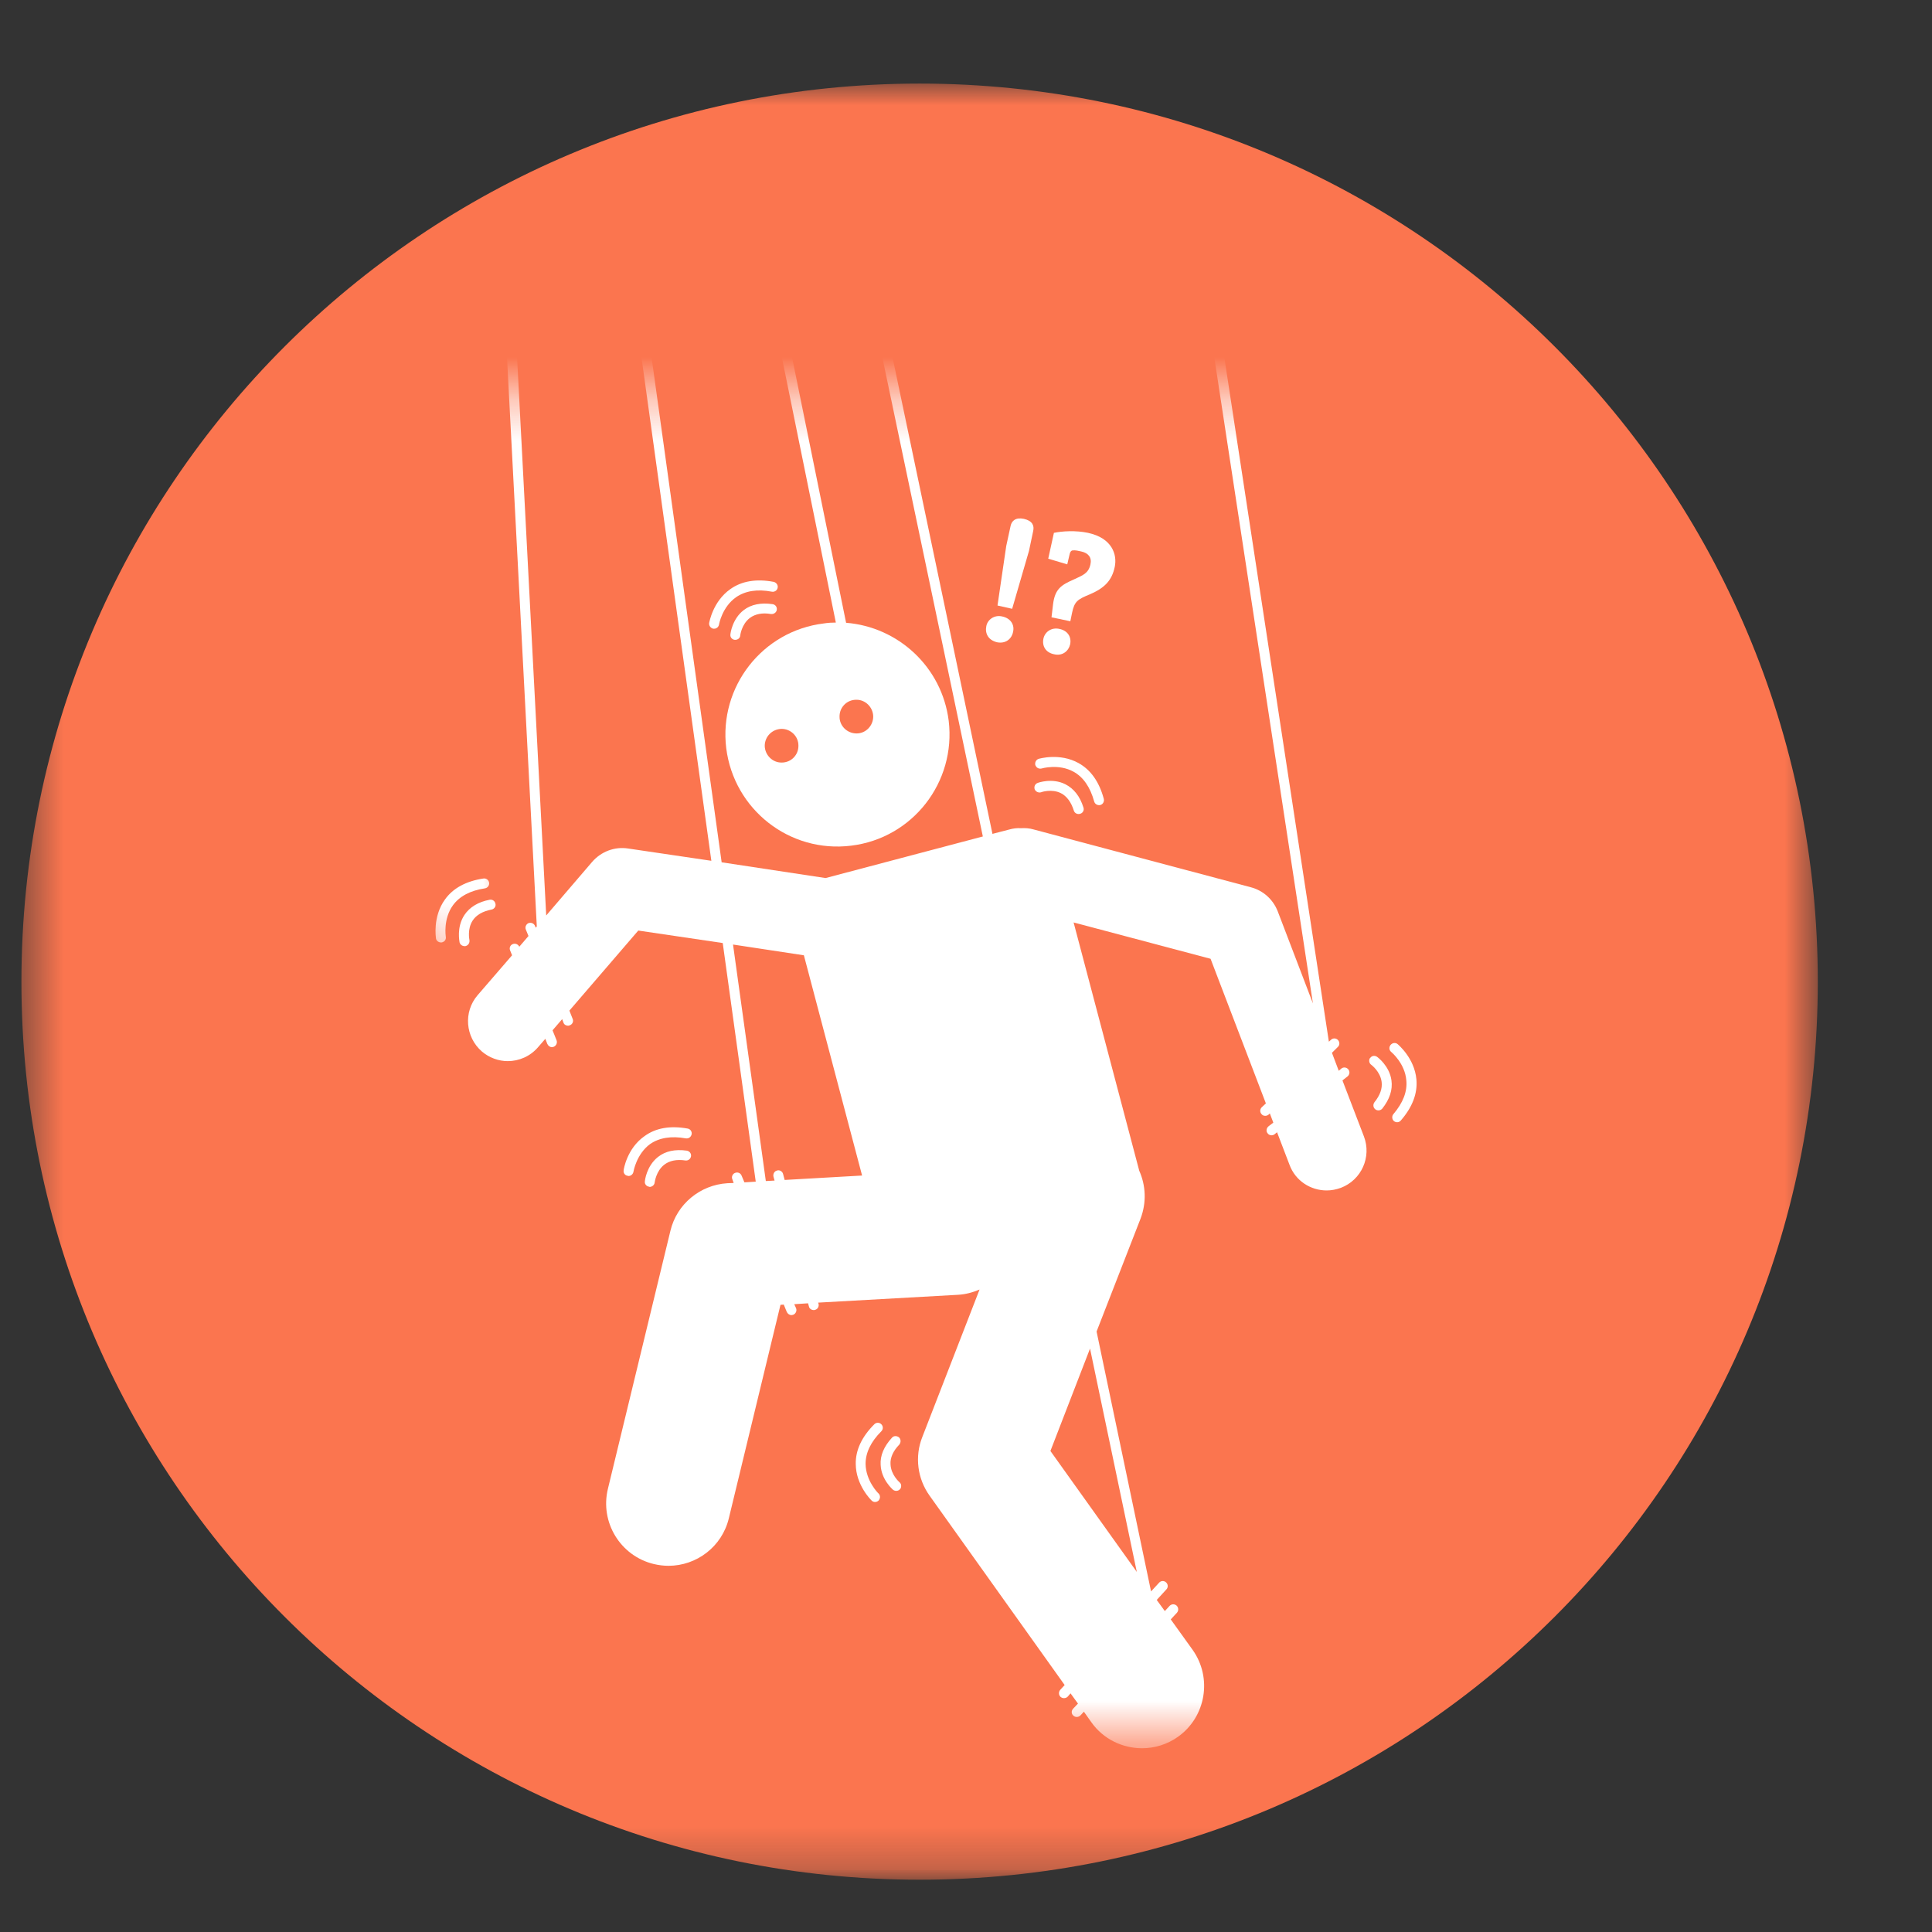 <svg width="46" height="46" viewBox="0 0 46 46" fill="none" xmlns="http://www.w3.org/2000/svg">
<rect x="0" y="0" width="46" height="46" fill="#333333" stroke="none"/>
<mask id="mask0_2105_19369" style="mask-type:luminance" maskUnits="userSpaceOnUse" x="0" y="0" width="46" height="46">
<path d="M45.333 0H0V45.333H45.333V0Z" fill="white"/>
</mask>
<g mask="url(#mask0_2105_19369)">
<mask id="mask1_2105_19369" style="mask-type:luminance" maskUnits="userSpaceOnUse" x="0" y="1" width="44" height="44">
<path d="M0.51 1.99H43.297V44.729H0.51V1.99Z" fill="white"/>
</mask>
<g mask="url(#mask1_2105_19369)">
<path d="M43.281 23.375C43.281 35.182 33.708 44.755 21.896 44.755C10.088 44.755 0.51 35.182 0.51 23.375C0.51 11.562 10.088 1.99 21.896 1.99C33.708 1.99 43.281 11.562 43.281 23.375Z" fill="#FB754F"/>
</g>
<mask id="mask2_2105_19369" style="mask-type:luminance" maskUnits="userSpaceOnUse" x="9" y="9" width="36" height="33">
<path d="M9.88 9.396H44.682V41.406H9.88V9.396Z" fill="white"/>
</mask>
<g mask="url(#mask2_2105_19369)">
<path d="M31.963 25.724L32.083 25.63C32.135 25.588 32.145 25.515 32.104 25.463C32.062 25.411 31.989 25.401 31.937 25.442L31.875 25.495L31.713 25.067L31.854 24.927C31.901 24.885 31.901 24.807 31.854 24.76C31.807 24.713 31.734 24.713 31.687 24.76L31.64 24.802L28.864 6.635C28.911 6.526 28.958 6.401 29.01 6.276L29.088 6.385C29.109 6.417 29.145 6.432 29.187 6.432C29.208 6.432 29.234 6.427 29.255 6.411C29.307 6.375 29.317 6.302 29.281 6.245L29.119 6.01C29.172 5.88 29.224 5.739 29.281 5.604L29.359 5.703C29.38 5.734 29.416 5.75 29.453 5.75C29.479 5.75 29.505 5.739 29.526 5.724C29.578 5.682 29.588 5.609 29.547 5.557L29.385 5.349C29.687 4.614 29.984 3.932 30.078 3.849C30.244 3.693 30.994 1.437 31.27 1.182C31.541 0.927 32.968 -1.052 33.078 -2.099C33.078 -2.099 34.182 -3.386 34.369 -4.25C34.557 -5.11 35.119 -6.016 35.093 -6.5C35.067 -6.979 35.557 -7.698 35.916 -8C36.276 -8.297 38.51 -10.438 39.218 -10.953C39.922 -11.469 45.859 -15.511 47.208 -16.255L43.927 -26.099C43.927 -26.099 37.312 -19.193 36.489 -18.584C35.276 -17.683 33.515 -16.86 33.239 -16.271C32.968 -15.688 32.203 -14.297 30.578 -13.198C28.953 -12.104 25.135 -10.167 24 -10.224C22.864 -10.281 18.718 -10.844 18.229 -10.849C18.067 -10.854 17.864 -10.86 17.645 -10.87L17.614 -11.037C17.604 -11.099 17.541 -11.141 17.479 -11.13C17.416 -11.12 17.369 -11.057 17.385 -10.99L17.401 -10.886C17.328 -10.891 17.255 -10.896 17.182 -10.901L17.161 -11.011C17.145 -11.078 17.083 -11.115 17.02 -11.104C16.953 -11.089 16.916 -11.026 16.927 -10.964L16.937 -10.922C16.604 -10.948 16.333 -10.979 16.265 -11C16.099 -11.052 15.755 -10.927 15.713 -10.714C15.677 -10.5 15.807 -9.86 16.187 -9.656C16.437 -9.521 16.875 -9.334 17.291 -9.224L17.52 -8.141C16.692 -7.953 14.724 -7.599 14.291 -7.583C13.88 -7.568 13.583 -7.469 13.302 -7.406L13.281 -7.594C13.271 -7.656 13.208 -7.703 13.146 -7.693C13.078 -7.682 13.036 -7.625 13.041 -7.557L13.072 -7.365C13.052 -7.365 13.031 -7.36 13.015 -7.36C12.989 -7.36 12.958 -7.354 12.927 -7.354L12.906 -7.495C12.901 -7.563 12.838 -7.604 12.776 -7.599C12.708 -7.589 12.666 -7.526 12.671 -7.464L12.692 -7.339C12.229 -7.313 11.588 -7.281 11.567 -7.203C11.541 -7.104 11.166 -6.146 11.75 -5.87C12.01 -5.75 12.442 -5.698 12.916 -5.677L12.937 -5.511C12.947 -5.453 13 -5.406 13.057 -5.406C13.062 -5.406 13.067 -5.406 13.072 -5.412C13.14 -5.417 13.182 -5.479 13.177 -5.542L13.156 -5.672C13.208 -5.672 13.255 -5.672 13.307 -5.672L13.463 -4.537C13.302 -4.474 13.177 -4.427 13.114 -4.417C12.864 -4.37 12.083 -3.854 11.911 -3.792C11.88 -3.776 11.786 -3.745 11.666 -3.703C11.646 -3.75 11.599 -3.781 11.552 -3.781C11.484 -3.776 11.432 -3.719 11.437 -3.656V-3.625C11.375 -3.604 11.302 -3.578 11.234 -3.552L11.229 -3.573C11.229 -3.641 11.166 -3.693 11.109 -3.688C11.041 -3.682 10.989 -3.63 10.994 -3.563L11 -3.474C10.552 -3.313 10.104 -3.141 10.057 -3.073C9.968 -2.943 9.885 -2.313 10.224 -2.037C10.421 -1.875 10.75 -1.776 11.078 -1.735L11.083 -1.547C11.088 -1.485 11.14 -1.432 11.203 -1.432C11.208 -1.432 11.208 -1.432 11.208 -1.432C11.276 -1.438 11.328 -1.495 11.322 -1.557L11.317 -1.719C11.39 -1.714 11.468 -1.714 11.536 -1.719L12.781 22.057L12.755 22.088L12.739 22.047C12.713 21.984 12.646 21.958 12.583 21.979C12.526 22.005 12.494 22.073 12.521 22.135L12.583 22.286L12.364 22.541C12.338 22.484 12.271 22.453 12.208 22.479C12.151 22.5 12.119 22.567 12.146 22.63L12.192 22.745L11.369 23.698C11.031 24.094 11.078 24.692 11.474 25.036C11.651 25.187 11.875 25.265 12.088 25.265C12.359 25.265 12.625 25.151 12.812 24.932L12.984 24.734L13.031 24.854C13.052 24.901 13.093 24.932 13.14 24.932C13.156 24.932 13.171 24.927 13.187 24.922C13.244 24.896 13.276 24.828 13.25 24.765L13.156 24.531L13.385 24.265L13.416 24.349C13.432 24.396 13.479 24.422 13.526 24.422C13.541 24.422 13.557 24.416 13.567 24.411C13.63 24.39 13.661 24.317 13.635 24.26L13.557 24.062L15.197 22.156L17.208 22.453L17.994 28.135L17.724 28.151L17.656 27.989C17.63 27.927 17.562 27.901 17.5 27.927C17.442 27.948 17.411 28.021 17.437 28.078L17.468 28.166L17.317 28.172C16.666 28.213 16.114 28.672 15.963 29.302L14.474 35.448C14.281 36.245 14.771 37.047 15.567 37.239C15.682 37.266 15.802 37.281 15.916 37.281C16.583 37.281 17.192 36.828 17.354 36.146L18.583 31.067L18.661 31.062L18.734 31.239C18.755 31.281 18.797 31.312 18.843 31.312C18.859 31.312 18.875 31.307 18.89 31.302C18.948 31.276 18.979 31.208 18.953 31.146L18.911 31.052L19.239 31.031L19.26 31.104C19.27 31.161 19.323 31.192 19.375 31.192C19.385 31.192 19.395 31.192 19.406 31.187C19.468 31.172 19.505 31.109 19.489 31.041L19.479 31.015L22.817 30.828C22.994 30.817 23.166 30.771 23.323 30.703L21.958 34.219C21.776 34.682 21.843 35.208 22.135 35.614L25.349 40.12L25.244 40.234C25.203 40.281 25.203 40.354 25.25 40.401C25.276 40.422 25.302 40.432 25.333 40.432C25.364 40.432 25.395 40.422 25.422 40.396L25.489 40.318L25.666 40.562L25.552 40.682C25.505 40.729 25.505 40.807 25.557 40.849C25.578 40.87 25.609 40.88 25.635 40.88C25.666 40.88 25.698 40.87 25.724 40.844L25.807 40.755L25.984 41.005C26.27 41.411 26.729 41.625 27.192 41.625C27.489 41.625 27.791 41.536 28.052 41.349C28.713 40.875 28.869 39.948 28.395 39.281L27.875 38.557L28.02 38.401C28.067 38.349 28.062 38.276 28.015 38.229C27.968 38.187 27.895 38.187 27.849 38.234L27.734 38.359L27.541 38.094L27.77 37.844C27.817 37.797 27.812 37.719 27.765 37.677C27.718 37.63 27.64 37.635 27.599 37.682L27.406 37.891L26.109 31.703L27.156 29.015C27.302 28.63 27.281 28.224 27.125 27.875L25.562 21.963L28.823 22.828L30.14 26.271L30.041 26.364C29.994 26.411 29.994 26.484 30.041 26.531C30.062 26.557 30.093 26.567 30.125 26.567C30.156 26.567 30.182 26.557 30.208 26.536L30.234 26.51L30.317 26.729L30.203 26.817C30.151 26.859 30.14 26.937 30.182 26.984C30.203 27.015 30.239 27.031 30.276 27.031C30.302 27.031 30.328 27.021 30.349 27.005L30.406 26.958L30.703 27.734C30.843 28.114 31.203 28.344 31.588 28.344C31.698 28.344 31.812 28.323 31.927 28.281C32.416 28.094 32.661 27.547 32.474 27.057L31.963 25.724ZM17.724 -9.141L17.744 -9.047C17.755 -8.99 17.802 -8.953 17.859 -8.953C17.864 -8.953 17.875 -8.953 17.88 -8.953C17.942 -8.964 17.989 -9.026 17.974 -9.089L17.968 -9.136C18.328 -9.115 19.005 -8.912 19.51 -8.761C20.182 -8.854 21.286 -9.047 22.031 -9.344L22.13 -9.089C21.145 -8.698 19.614 -8.495 19.114 -8.432C18.651 -8.36 18.13 -8.271 17.75 -8.193L17.547 -9.167C17.609 -9.156 17.666 -9.146 17.724 -9.141ZM16.573 -4.521C16.453 -4.37 16.369 -3.953 16.291 -3.547C16.229 -3.25 16.166 -2.932 16.078 -2.636C15.984 -2.25 15.599 -1.188 15.713 -0.688C15.729 -0.625 15.75 -0.557 15.771 -0.495H15.739C15.671 -0.505 15.614 -0.458 15.609 -0.391C15.599 -0.328 15.646 -0.271 15.713 -0.261L15.854 -0.245C15.88 -0.167 15.911 -0.089 15.942 -0.011L15.885 0.01C15.828 0.036 15.796 0.104 15.822 0.167C15.843 0.213 15.885 0.239 15.932 0.239C15.947 0.239 15.963 0.234 15.979 0.229L16.031 0.208C16.198 0.604 16.364 0.974 16.401 1.172C16.463 1.526 16.942 2.198 17.026 2.193C17.062 2.187 17.187 2.198 17.328 2.177L19.901 14.823C19.807 14.823 19.713 14.828 19.614 14.844C18.151 15.021 17.114 16.354 17.291 17.812C17.474 19.276 18.802 20.317 20.265 20.135C21.729 19.958 22.765 18.625 22.588 17.161C22.427 15.88 21.385 14.927 20.145 14.828L17.557 2.114C17.672 2.073 17.781 2 17.849 1.88C18.052 1.526 18.364 0.896 18.281 0.484C18.255 0.359 18.213 0.193 18.172 0.026H18.177C18.182 0.026 18.187 0.026 18.192 0.026C18.25 0.026 18.302 -0.016 18.307 -0.078C18.317 -0.141 18.27 -0.203 18.203 -0.208L18.104 -0.219C18.067 -0.36 18.031 -0.495 18 -0.599L18.083 -0.63C18.14 -0.656 18.172 -0.724 18.145 -0.787C18.119 -0.849 18.052 -0.875 17.989 -0.849L17.963 -0.839C18.078 -0.985 18.557 -1.636 18.552 -2.479C18.552 -2.479 18.614 -2.49 18.698 -2.505L23.401 19.916L19.656 20.906L17.182 20.531L14 -2.396C14.328 -2.474 15.244 -2.641 15.744 -2.729C15.833 -3.011 15.896 -3.323 15.953 -3.615C16.047 -4.099 16.13 -4.521 16.302 -4.735C16.448 -4.917 17.031 -5.188 18.145 -5.688C19.369 -6.245 20.89 -6.932 21.614 -7.5L21.828 -7.229C21.067 -6.636 19.526 -5.938 18.286 -5.375C17.531 -5.037 16.677 -4.646 16.573 -4.521ZM20.385 16.661C20.604 16.656 20.786 16.838 20.791 17.057C20.791 17.281 20.614 17.463 20.395 17.463C20.172 17.463 19.989 17.286 19.989 17.067C19.984 16.844 20.161 16.661 20.385 16.661ZM19.01 17.75C19.015 17.974 18.838 18.156 18.614 18.156C18.395 18.161 18.213 17.979 18.208 17.76C18.208 17.536 18.385 17.359 18.609 17.354C18.828 17.354 19.01 17.531 19.01 17.75ZM13.546 -5.677C13.927 -5.682 14.296 -5.703 14.578 -5.729C14.896 -5.755 15.203 -5.761 15.453 -5.761C16.265 -6.063 19.448 -7.261 20.573 -8.073L20.75 -7.823C19.708 -7.068 17.047 -6.031 15.901 -5.599C15.708 -5.458 15.385 -5.25 15.067 -5.162C14.75 -5.073 14.151 -4.818 13.687 -4.63L13.546 -5.677ZM14.958 20.203C14.635 20.151 14.312 20.276 14.099 20.521L13.005 21.797L11.776 -1.75C12.229 -1.839 13.385 -2.188 13.771 -2.318L16.937 20.495L14.958 20.203ZM18.645 27.953C18.63 27.89 18.562 27.849 18.5 27.87C18.437 27.885 18.401 27.953 18.416 28.015L18.442 28.109L18.234 28.12L17.453 22.489L19.14 22.745L20.526 27.989L18.682 28.094L18.645 27.953ZM27.067 37.427L25.01 34.547L25.953 32.109L27.067 37.427ZM24.614 19.75C24.51 19.719 24.406 19.713 24.307 19.719C24.213 19.713 24.125 19.724 24.031 19.75L23.63 19.854L18.932 -2.547C19.005 -2.557 19.067 -2.568 19.114 -2.573C19.27 -2.583 21.25 -3.453 21.401 -3.5C21.547 -3.542 23.474 -3.787 23.692 -3.719C23.916 -3.656 26.323 -3 27.151 -1.99C27.979 -0.979 27.838 0.224 27.677 0.578C27.531 0.896 27.208 2.036 27.13 2.432L27.078 2.37C27.041 2.318 26.963 2.307 26.916 2.344C26.864 2.385 26.854 2.458 26.89 2.51L27.047 2.708C27.015 2.76 26.979 2.823 26.932 2.896L26.817 2.724C26.781 2.672 26.703 2.656 26.651 2.693C26.599 2.734 26.583 2.807 26.619 2.859L26.802 3.12C26.588 3.505 26.343 4.078 26.359 4.812C26.375 6.12 26.765 7.458 27.427 7.75C28.067 8.036 28.385 7.802 28.692 7.068L31.26 23.89L30.422 21.698C30.312 21.416 30.078 21.203 29.781 21.125L24.614 19.75Z" fill="white"/>
</g>
<path d="M18.396 14.385C18.12 14.344 17.885 14.39 17.708 14.526C17.432 14.739 17.391 15.088 17.391 15.104C17.38 15.167 17.427 15.229 17.495 15.234C17.5 15.234 17.505 15.234 17.505 15.234C17.568 15.234 17.62 15.193 17.625 15.13C17.625 15.125 17.656 14.864 17.854 14.713C17.979 14.62 18.151 14.583 18.359 14.62C18.427 14.625 18.484 14.583 18.495 14.521C18.505 14.453 18.463 14.396 18.396 14.385Z" fill="white"/>
<path d="M16.984 14.969C16.989 14.969 17 14.969 17.005 14.969C17.062 14.969 17.109 14.927 17.12 14.87C17.12 14.864 17.192 14.453 17.526 14.219C17.745 14.068 18.031 14.021 18.38 14.088C18.442 14.099 18.505 14.057 18.515 13.995C18.531 13.932 18.484 13.87 18.422 13.854C18.01 13.776 17.661 13.833 17.39 14.026C16.974 14.318 16.89 14.812 16.885 14.833C16.875 14.896 16.922 14.958 16.984 14.969Z" fill="white"/>
<path d="M23.859 14.677C23.677 14.635 23.515 14.75 23.484 14.906C23.448 15.078 23.526 15.24 23.739 15.292C23.942 15.333 24.088 15.213 24.12 15.047C24.161 14.88 24.067 14.719 23.859 14.677Z" fill="white"/>
<path d="M24.38 12.354C24.182 12.312 24.088 12.401 24.062 12.521L23.958 13L23.75 14.417L24.099 14.495L24.5 13.115L24.599 12.646C24.63 12.516 24.583 12.401 24.38 12.354Z" fill="white"/>
<path d="M25.906 12.687C25.614 12.625 25.286 12.646 25.093 12.687L24.958 13.302L25.411 13.437L25.468 13.193C25.479 13.135 25.51 13.104 25.547 13.104C25.609 13.099 25.677 13.114 25.744 13.13C25.911 13.167 26 13.271 25.963 13.437C25.916 13.656 25.776 13.698 25.567 13.797C25.27 13.927 25.119 14.021 25.073 14.385L25.036 14.698L25.484 14.792L25.526 14.588C25.583 14.318 25.656 14.271 25.948 14.151C26.302 14 26.474 13.818 26.541 13.5C26.604 13.203 26.479 12.812 25.906 12.687Z" fill="white"/>
<path d="M25.099 15.578C25.297 15.625 25.443 15.5 25.479 15.344C25.516 15.172 25.427 15.016 25.224 14.974C25.037 14.932 24.88 15.042 24.844 15.203C24.807 15.375 24.891 15.537 25.099 15.578Z" fill="white"/>
<path d="M25.364 18.672C25.052 18.516 24.719 18.635 24.708 18.641C24.646 18.661 24.614 18.729 24.635 18.792C24.635 18.797 24.64 18.797 24.64 18.802C24.667 18.854 24.729 18.88 24.786 18.864C24.792 18.859 25.042 18.776 25.26 18.885C25.401 18.958 25.505 19.099 25.568 19.302C25.588 19.364 25.656 19.396 25.719 19.375C25.781 19.359 25.818 19.292 25.797 19.229C25.713 18.958 25.568 18.776 25.364 18.672Z" fill="white"/>
<path d="M25.677 18.167C25.234 17.922 24.75 18.062 24.729 18.068C24.667 18.088 24.635 18.156 24.651 18.219C24.656 18.224 24.656 18.229 24.661 18.234C24.682 18.286 24.745 18.312 24.802 18.297C24.802 18.297 25.208 18.177 25.562 18.375C25.797 18.505 25.958 18.745 26.052 19.083C26.068 19.146 26.135 19.182 26.198 19.167C26.26 19.151 26.297 19.083 26.281 19.021C26.172 18.614 25.969 18.328 25.677 18.167Z" fill="white"/>
<path d="M11.177 22.38C11.177 22.38 11.12 22.12 11.255 21.916C11.344 21.781 11.495 21.698 11.703 21.656C11.765 21.646 11.812 21.583 11.797 21.521C11.786 21.453 11.724 21.411 11.661 21.422C11.385 21.474 11.182 21.599 11.057 21.786C10.864 22.078 10.942 22.422 10.942 22.437C10.958 22.5 11.021 22.536 11.088 22.526C11.088 22.521 11.094 22.521 11.099 22.521C11.156 22.5 11.187 22.443 11.177 22.38Z" fill="white"/>
<mask id="mask3_2105_19369" style="mask-type:luminance" maskUnits="userSpaceOnUse" x="9" y="20" width="3" height="3">
<path d="M9.88 20H12V22.667H9.88V20Z" fill="white"/>
</mask>
<g mask="url(#mask3_2105_19369)">
<path d="M11.646 21.016C11.635 20.953 11.578 20.906 11.51 20.917C11.099 20.979 10.786 21.146 10.594 21.417C10.297 21.828 10.38 22.323 10.38 22.344C10.39 22.406 10.453 22.448 10.521 22.438C10.526 22.438 10.531 22.438 10.536 22.432C10.594 22.417 10.625 22.359 10.614 22.302C10.614 22.297 10.547 21.88 10.786 21.552C10.942 21.339 11.198 21.203 11.547 21.151C11.609 21.141 11.656 21.083 11.646 21.016Z" fill="white"/>
</g>
<path d="M32.786 25.162C32.734 25.125 32.661 25.135 32.625 25.188C32.62 25.193 32.62 25.193 32.614 25.198C32.588 25.25 32.599 25.318 32.651 25.354C32.651 25.354 32.864 25.51 32.896 25.76C32.916 25.917 32.859 26.078 32.724 26.245C32.687 26.297 32.692 26.37 32.745 26.412C32.797 26.453 32.87 26.443 32.911 26.396C33.088 26.172 33.161 25.948 33.13 25.724C33.083 25.38 32.802 25.172 32.786 25.162Z" fill="white"/>
<path d="M33.276 24.859C33.224 24.817 33.151 24.828 33.109 24.88C33.104 24.885 33.099 24.89 33.099 24.896C33.068 24.942 33.078 25.01 33.125 25.047C33.125 25.047 33.453 25.317 33.484 25.724C33.51 25.989 33.406 26.255 33.177 26.526C33.135 26.573 33.141 26.651 33.188 26.692C33.239 26.734 33.312 26.729 33.354 26.677C33.63 26.359 33.755 26.031 33.724 25.698C33.677 25.192 33.292 24.875 33.276 24.859Z" fill="white"/>
<path d="M21.203 34.865C21.192 34.708 21.265 34.547 21.411 34.396C21.453 34.344 21.453 34.271 21.406 34.224C21.354 34.182 21.281 34.182 21.239 34.229C21.047 34.438 20.953 34.656 20.968 34.88C20.984 35.229 21.25 35.458 21.26 35.469C21.312 35.51 21.385 35.505 21.427 35.458C21.432 35.453 21.432 35.448 21.437 35.448C21.468 35.396 21.463 35.328 21.416 35.292C21.411 35.286 21.213 35.115 21.203 34.865Z" fill="white"/>
<path d="M20.609 34.854C20.609 34.589 20.734 34.328 20.984 34.078C21.031 34.031 21.031 33.958 20.984 33.911C20.937 33.864 20.864 33.864 20.817 33.911C20.52 34.208 20.369 34.526 20.375 34.859C20.38 35.364 20.739 35.714 20.755 35.729C20.802 35.776 20.875 35.771 20.922 35.724C20.927 35.719 20.927 35.714 20.932 35.708C20.963 35.661 20.958 35.599 20.916 35.557C20.911 35.557 20.614 35.26 20.609 34.854Z" fill="white"/>
<path d="M15.666 27.547C15.39 27.765 15.354 28.114 15.354 28.13C15.344 28.192 15.396 28.25 15.458 28.255C15.463 28.26 15.469 28.26 15.474 28.26C15.531 28.255 15.583 28.213 15.588 28.151C15.588 28.151 15.62 27.885 15.812 27.734C15.937 27.635 16.109 27.599 16.317 27.63C16.385 27.64 16.442 27.594 16.453 27.531C16.463 27.463 16.416 27.406 16.349 27.396C16.073 27.359 15.844 27.406 15.666 27.547Z" fill="white"/>
<path d="M16.37 26.87C15.958 26.797 15.614 26.854 15.344 27.052C14.927 27.344 14.849 27.844 14.849 27.864C14.838 27.927 14.88 27.989 14.948 27.995C14.953 28 14.958 28 14.963 28C15.021 28 15.073 27.958 15.083 27.896C15.083 27.896 15.151 27.479 15.479 27.239C15.698 27.088 15.984 27.042 16.328 27.104C16.396 27.114 16.453 27.073 16.468 27.005C16.479 26.943 16.437 26.88 16.37 26.87Z" fill="white"/>
</g>
</svg>

